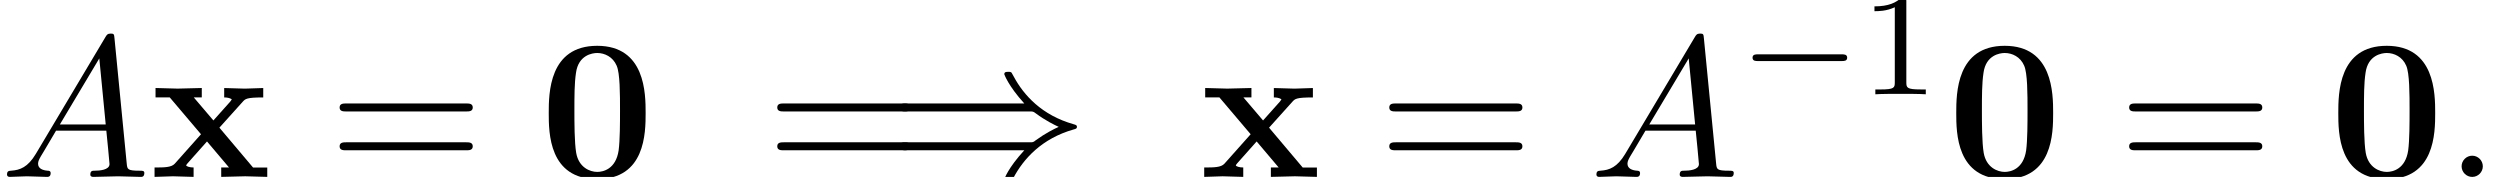 <?xml version='1.0' encoding='UTF-8'?>
<!-- This file was generated by dvisvgm 3.2.2 -->
<svg version='1.1' xmlns='http://www.w3.org/2000/svg' xmlns:xlink='http://www.w3.org/1999/xlink' width='136.235pt' height='9.641pt' viewBox='223.483 -9.641 136.235 9.641'>
<defs>
<path id='g26-49' d='m3.563 0v-.263h-.279c-.757 0-.781-.096-.781-.391v-4.423c0-.215-.016-.223-.231-.223c-.327 .319-.749 .51-1.506 .51v.263c.215 0 .646 0 1.108-.215v4.089c0 .295-.024 .391-.781 .391h-.279v.263c.327-.024 1.012-.024 1.371-.024s1.052 0 1.379 .024z'/>
<path id='g20-0' d='m5.866-1.993c0-.183-.175-.183-.287-.183h-4.583c-.112 0-.287 0-.287 .183s.175 .183 .287 .183h4.583c.112 0 .287 0 .287-.183z'/>
<path id='g21-41' d='m10.276-2.727c0-.087-.055-.109-.175-.142c-1.745-.491-2.727-1.593-3.262-2.585c-.12-.207-.12-.229-.142-.24c-.044-.033-.098-.033-.164-.033c-.098 0-.218 0-.218 .131c0 0 .207 .622 1.091 1.593h-6.436c-.153 0-.36 0-.36 .218s.207 .218 .371 .218h6.72c.175 0 .196 0 .338 .109c.513 .382 1.025 .633 1.244 .731c-.229 .098-.731 .349-1.255 .731c-.131 .109-.153 .109-.327 .109h-6.72c-.164 0-.371 0-.371 .218s.207 .218 .36 .218h6.436c-.884 .96-1.091 1.56-1.091 1.593c0 .131 .12 .131 .218 .131c.164 0 .164-.011 .273-.207c.556-1.058 1.56-2.16 3.284-2.651c.131-.033 .185-.055 .185-.142z'/>
<path id='g14-48' d='m5.771-3.48c0-1.058-.011-3.665-2.64-3.665s-2.64 2.596-2.64 3.665c0 1.08 .011 3.6 2.64 3.6c2.618 0 2.64-2.509 2.64-3.6zm-1.396-.131c0 .611 0 1.604-.076 2.171c-.153 1.015-.84 1.167-1.167 1.167c-.393 0-1.004-.24-1.145-1.036c-.098-.567-.098-1.702-.098-2.302c0-.785 0-1.495 .087-2.062c.131-.971 .895-1.08 1.156-1.08c.404 0 .851 .207 1.058 .687c.185 .404 .185 1.56 .185 2.455z'/>
<path id='g14-120' d='m6.382 0v-.513h-.775l-1.833-2.171l1.276-1.418c.142-.153 .207-.229 1.113-.229v-.513l-1.004 .033l-1.124-.033v.513c.153 0 .284 .022 .415 .098c-.044 .065-.044 .087-.087 .131l-.916 1.025l-1.069-1.255h.436v-.513l-1.32 .033l-1.2-.033v.513h.775l1.702 2.007l-1.429 1.604c-.185 .207-.578 .207-1.102 .207v.513l1.004-.033l1.124 .033v-.513c-.196 0-.404-.055-.404-.12c0 0 0-.022 .076-.109l1.058-1.189l1.2 1.418h-.425v.513l1.309-.033l1.2 .033z'/>
<path id='g27-61' d='m7.865-3.785c0-.218-.207-.218-.36-.218h-6.535c-.153 0-.36 0-.36 .218s.207 .218 .371 .218h6.513c.164 0 .371 0 .371-.218zm0 2.116c0-.218-.207-.218-.371-.218h-6.513c-.164 0-.371 0-.371 .218s.207 .218 .36 .218h6.535c.153 0 .36 0 .36-.218z'/>
<use id='g24-58' xlink:href='#g8-58' transform='scale(1.095)'/>
<use id='g24-65' xlink:href='#g8-65' transform='scale(1.095)'/>
<path id='g8-58' d='m1.913-.528c0-.289-.239-.528-.528-.528s-.528 .239-.528 .528s.239 .528 .528 .528s.528-.239 .528-.528z'/>
<path id='g8-65' d='m7.183-.199c0-.11-.1-.11-.229-.11c-.618 0-.618-.07-.648-.359l-.608-6.227c-.02-.199-.02-.239-.189-.239c-.159 0-.199 .07-.259 .169l-3.467 5.818c-.399 .667-.787 .807-1.225 .837c-.12 .01-.209 .01-.209 .199c0 .06 .05 .11 .13 .11c.269 0 .578-.03 .857-.03c.329 0 .677 .03 .996 .03c.06 0 .189 0 .189-.189c0-.11-.09-.12-.159-.12c-.229-.02-.468-.1-.468-.349c0-.12 .06-.229 .139-.369c.07-.12 .08-.12 .757-1.275h2.501c.02 .209 .159 1.564 .159 1.664c0 .299-.518 .329-.717 .329c-.139 0-.239 0-.239 .199c0 .11 .139 .11 .139 .11c.408 0 .837-.03 1.245-.03c.249 0 .877 .03 1.126 .03c.06 0 .179 0 .179-.199zm-1.923-2.411h-2.281l1.963-3.288l.319 3.288z'/>
</defs>
<g id='page608'>
<use x='223.483' y='0' xlink:href='#g24-65'/>
<use x='231.665' y='0' xlink:href='#g14-120'/>
<use x='241.38' y='0' xlink:href='#g27-61'/>
<use x='252.895' y='0' xlink:href='#g14-48'/>
<use x='265.229' y='0' xlink:href='#g27-61'/>
<use x='271.895' y='0' xlink:href='#g21-41'/>
<use x='288.865' y='0' xlink:href='#g14-120'/>
<use x='298.58' y='0' xlink:href='#g27-61'/>
<use x='310.096' y='0' xlink:href='#g24-65'/>
<use x='318.277' y='-4.504' xlink:href='#g20-0'/>
<use x='324.864' y='-4.504' xlink:href='#g26-49'/>
<use x='329.596' y='0' xlink:href='#g14-48'/>
<use x='338.899' y='0' xlink:href='#g27-61'/>
<use x='350.415' y='0' xlink:href='#g14-48'/>
<use x='356.687' y='0' xlink:href='#g24-58'/>
</g>
</svg>